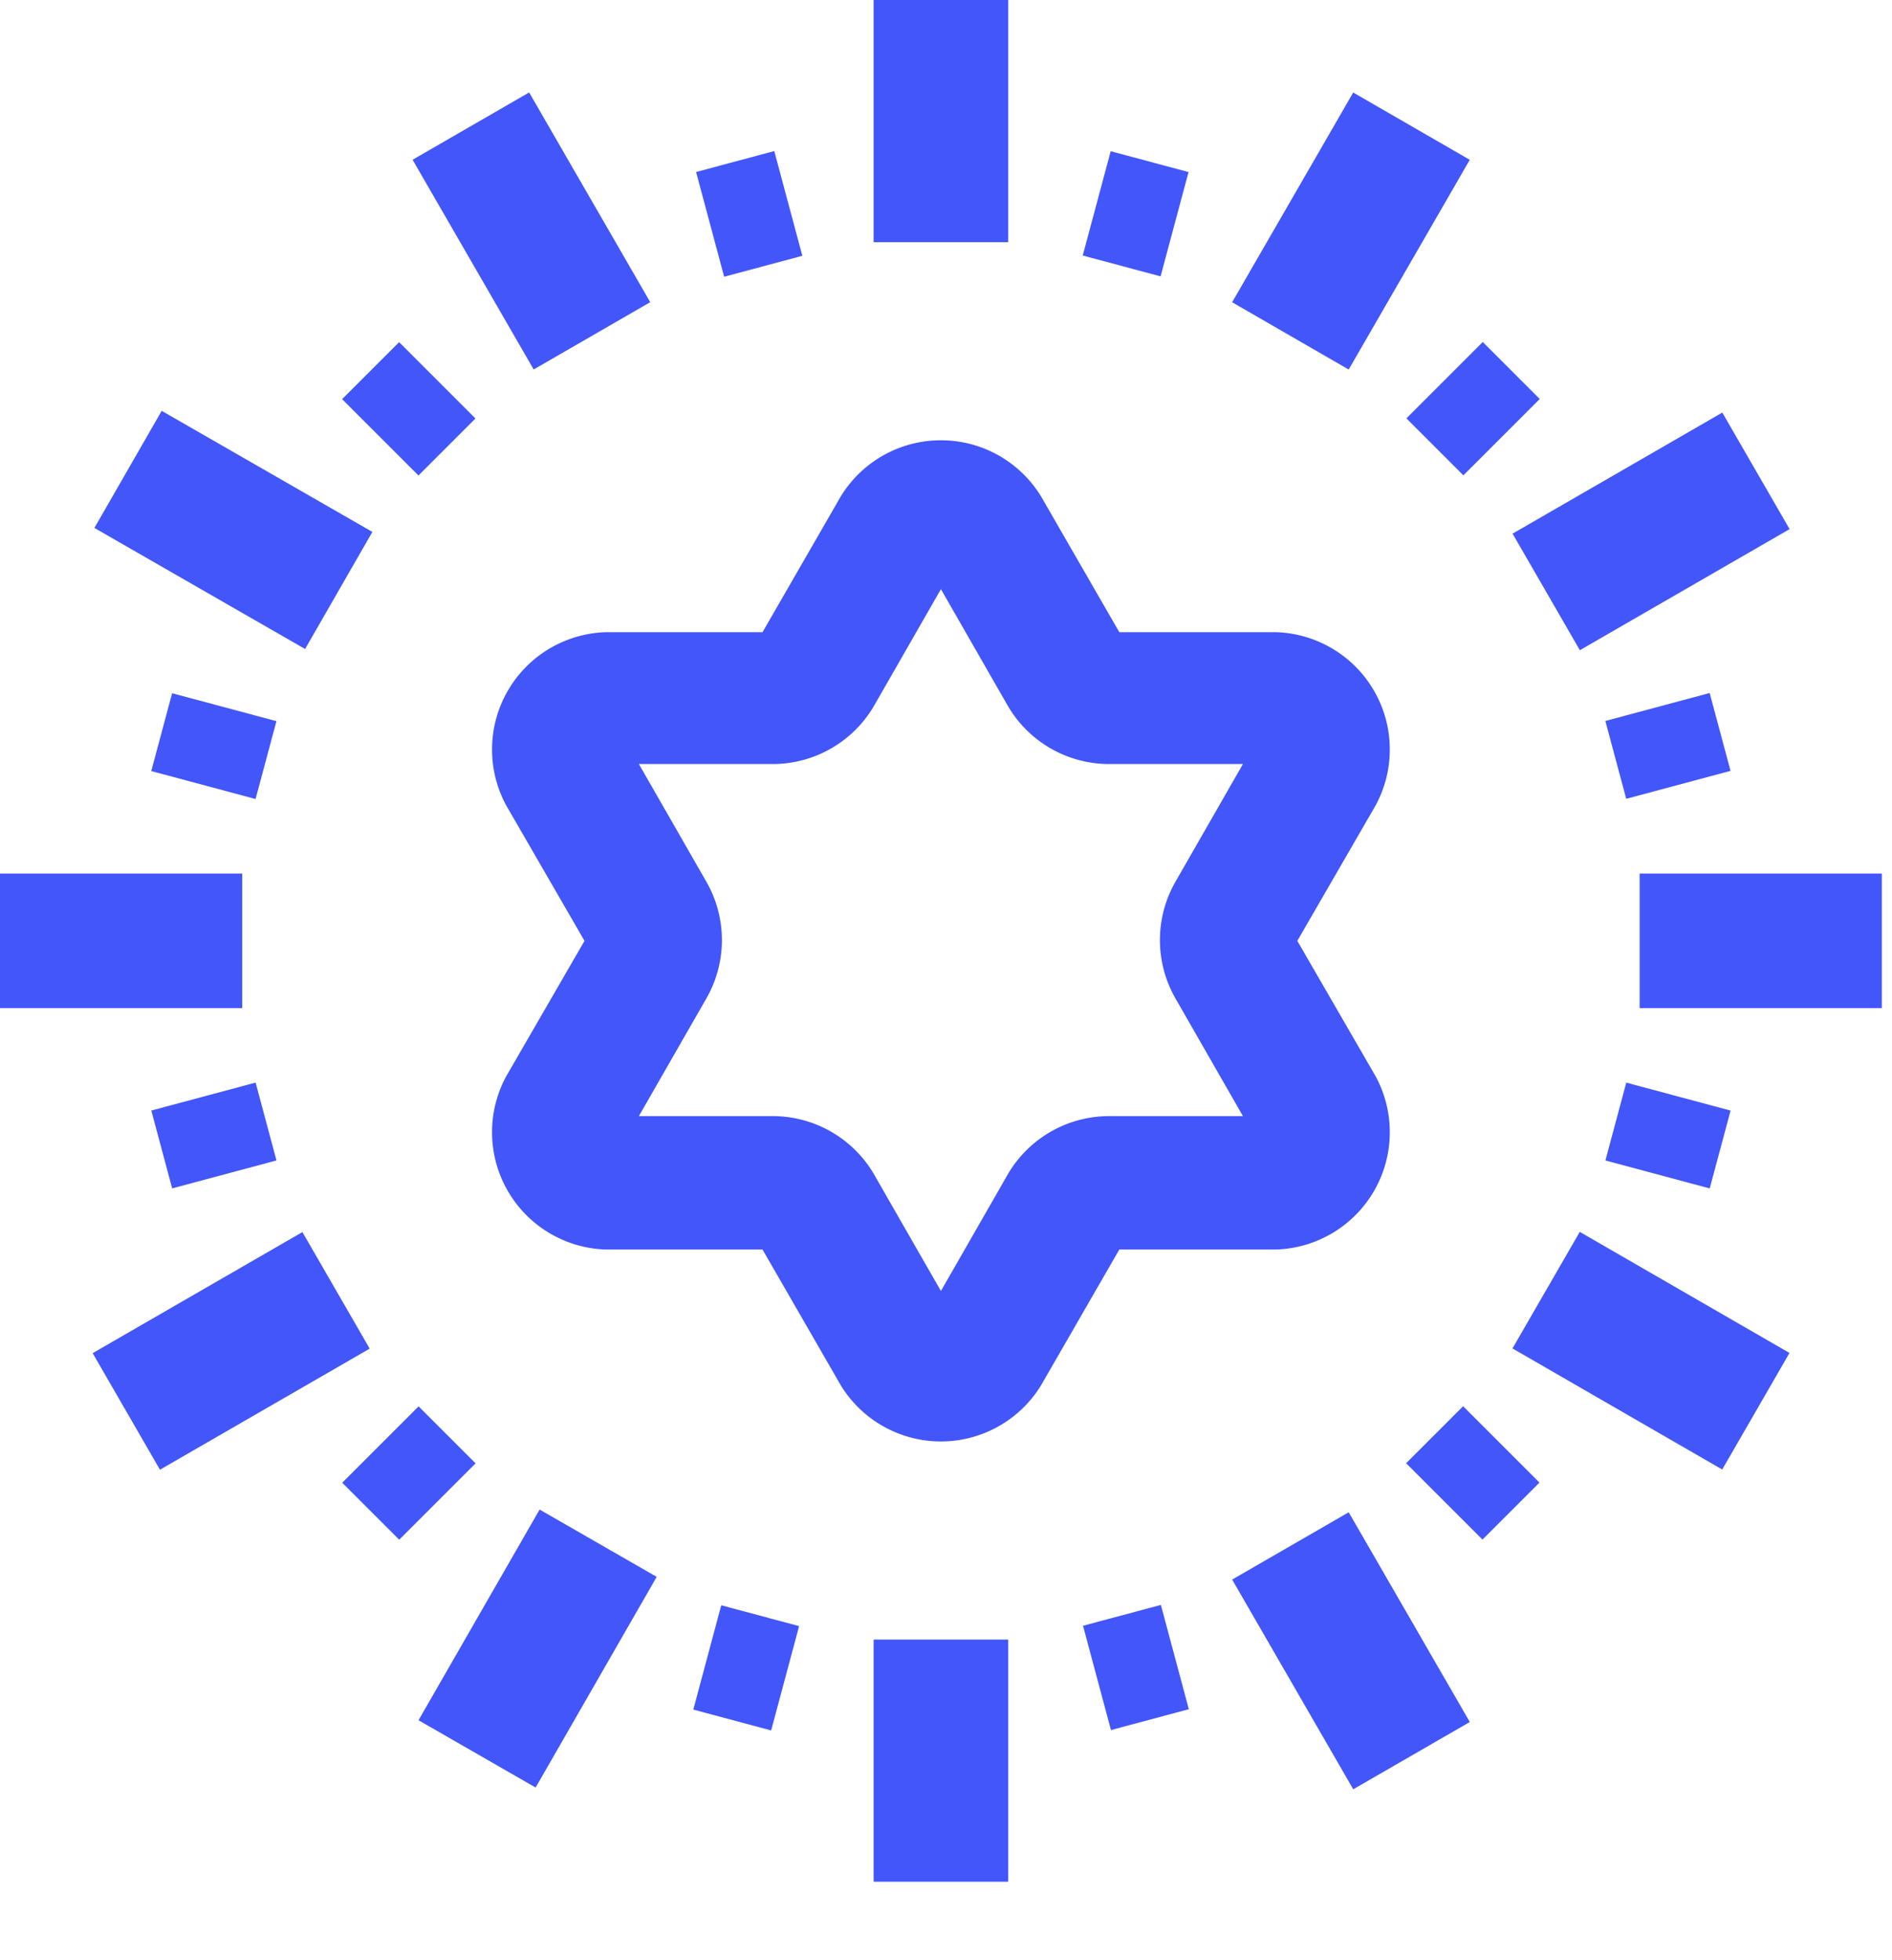 <svg xmlns="http://www.w3.org/2000/svg" viewBox="0 0 48.36 50.1"><defs><style>.cls-1{fill:none;}.cls-2{fill:#4256f9;}</style></defs><title>Recurso 17</title><g id="Capa_2" data-name="Capa 2"><g id="Capa_1-2" data-name="Capa 1"><rect class="cls-1" width="48.36" height="50.1"/><path class="cls-2" d="M32.61,31.94a3,3,0,0,0,2.55-4.43l-2-3.46,2-3.46a3,3,0,0,0-2.55-4.43h-4l-2-3.47a3,3,0,0,0-5.12,0l-2,3.47h-4a3,3,0,0,0-2.55,4.43l2,3.46-2,3.46a3,3,0,0,0,2.55,4.43h4l2,3.47a3,3,0,0,0,5.12,0l2-3.47ZM33,24.29ZM25.77,30l-1.72,3-1.72-3a3,3,0,0,0-2.56-1.47H16.33l1.72-3a3,3,0,0,0,0-3l-1.72-3h3.44a3,3,0,0,0,2.56-1.47l1.72-3,1.72,3a3,3,0,0,0,2.56,1.47h3.44l-1.72,3a3,3,0,0,0,0,3l1.72,3H28.33A3,3,0,0,0,25.77,30Z"/><rect class="cls-2" x="22.33" width="3.44" height="6.19"/><rect class="cls-2" x="22.33" y="41.91" width="3.44" height="6.19"/><rect class="cls-2" x="11.86" y="2.81" width="3.44" height="6.19" transform="translate(-1.13 7.58) rotate(-30)"/><rect class="cls-2" x="32.81" y="39.1" width="3.44" height="6.19" transform="translate(-16.47 22.92) rotate(-30)"/><rect class="cls-2" x="4.19" y="10.48" width="3.44" height="6.19" transform="matrix(0.5, -0.87, 0.87, 0.5, -8.8, 11.9)"/><rect class="cls-2" x="40.48" y="31.43" width="3.44" height="6.19" transform="translate(-8.8 53.81) rotate(-60)"/><rect class="cls-2" y="22.33" width="6.19" height="3.44"/><rect class="cls-2" x="41.91" y="22.33" width="6.19" height="3.44"/><rect class="cls-2" x="2.81" y="32.81" width="6.19" height="3.44" transform="translate(-16.47 7.58) rotate(-30)"/><rect class="cls-2" x="39.1" y="11.86" width="6.19" height="3.44" transform="translate(-1.13 22.92) rotate(-30)"/><rect class="cls-2" x="10.48" y="40.48" width="6.19" height="3.44" transform="matrix(0.5, -0.87, 0.87, 0.5, -29.76, 32.85)"/><rect class="cls-2" x="31.43" y="4.19" width="6.19" height="3.44" transform="translate(12.15 32.85) rotate(-60)"/><rect class="cls-2" x="28" y="41.25" width="2.06" height="2.76" transform="translate(-10.04 8.96) rotate(-15)"/><rect class="cls-2" x="18.04" y="4.09" width="2.06" height="2.76" transform="matrix(0.97, -0.26, 0.26, 0.97, -0.77, 5.12)"/><rect class="cls-2" x="36.62" y="36.27" width="2.06" height="2.76" transform="translate(-15.6 37.65) rotate(-45)"/><rect class="cls-2" x="9.42" y="9.07" width="2.06" height="2.76" transform="translate(-4.33 10.45) rotate(-45)"/><rect class="cls-2" x="41.6" y="27.65" width="2.06" height="2.76" transform="translate(3.56 62.69) rotate(-75)"/><rect class="cls-2" x="4.44" y="17.69" width="2.06" height="2.76" transform="translate(-14.37 19.42) rotate(-75)"/><rect class="cls-2" x="41.25" y="18.04" width="2.76" height="2.06" transform="translate(-3.48 11.68) rotate(-15)"/><rect class="cls-2" x="4.09" y="28" width="2.76" height="2.06" transform="translate(-7.33 2.4) rotate(-15)"/><rect class="cls-2" x="36.27" y="9.42" width="2.76" height="2.06" transform="translate(3.64 29.68) rotate(-45)"/><rect class="cls-2" x="9.07" y="36.62" width="2.76" height="2.06" transform="translate(-23.56 18.42) rotate(-45)"/><rect class="cls-2" x="27.65" y="4.44" width="2.76" height="2.06" transform="translate(16.23 32.09) rotate(-75)"/><rect class="cls-2" x="17.69" y="41.6" width="2.76" height="2.06" transform="translate(-27.04 50.02) rotate(-75)"/></g></g></svg>